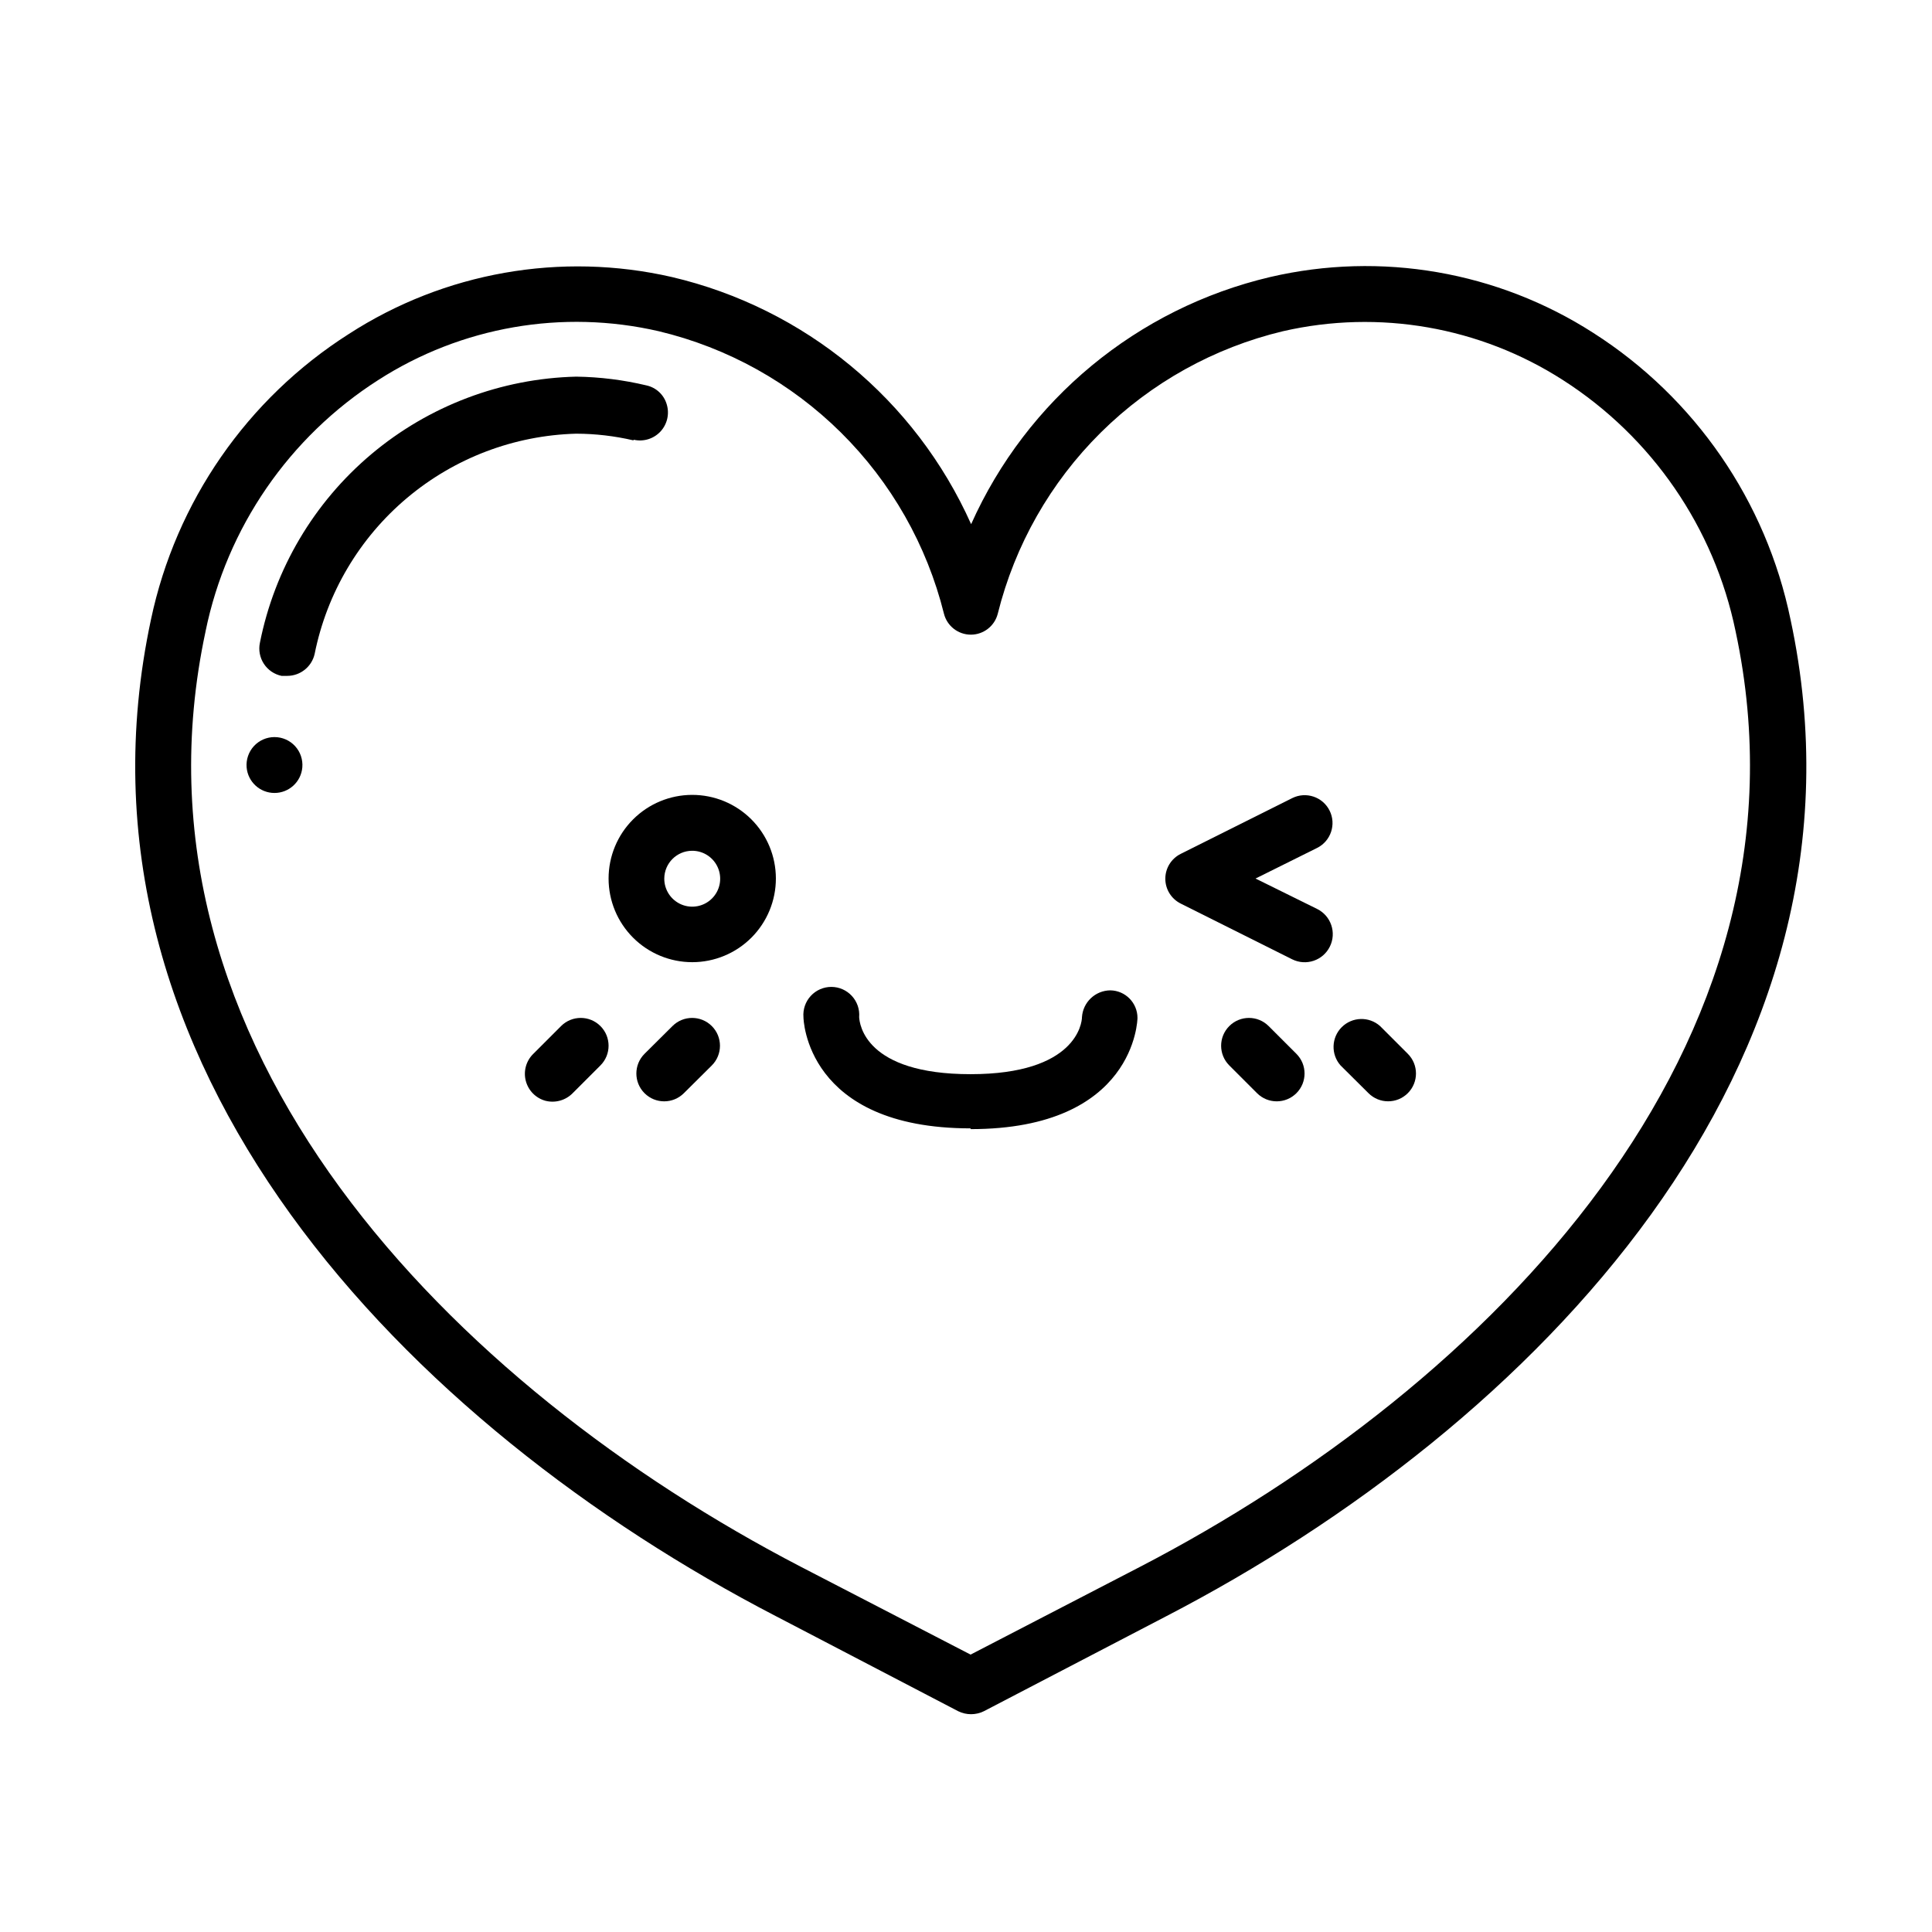 <?xml version="1.0" encoding="UTF-8"?>
<!-- The Best Svg Icon site in the world: iconSvg.co, Visit us! https://iconsvg.co -->
<svg fill="#000000" width="800px" height="800px" version="1.1" viewBox="144 144 512 512" xmlns="http://www.w3.org/2000/svg">
 <g>
  <path d="m349.62 572.3 48.316 25.191c2.144 1.055 4.656 1.055 6.801 0l48.367-25.191c96.582-50.078 190.79-145.75 165.4-264.15h-0.004c-6.449-31.32-25.293-58.707-52.246-75.922-25.375-16.305-56.27-21.648-85.645-14.812-35.188 8.277-64.496 32.496-79.25 65.496-14.766-33.012-44.094-57.234-79.301-65.496-29.418-6.734-60.309-1.281-85.648 15.113-26.91 17.148-45.797 44.402-52.395 75.621-25.344 118.4 68.82 214.02 165.6 264.15zm-151.14-261.02c5.629-27.453 22.133-51.457 45.742-66.555 22.031-14.164 48.844-18.832 74.363-12.945 18.246 4.356 34.945 13.645 48.273 26.848s22.77 29.812 27.301 48.02c0.828 3.258 3.762 5.543 7.129 5.543 3.363 0 6.297-2.285 7.129-5.543 4.531-18.203 13.977-34.812 27.301-48.016 13.328-13.203 30.023-22.492 48.27-26.852 25.473-5.844 52.223-1.176 74.211 12.945 23.598 15.113 40.09 39.109 45.746 66.555 23.578 110.23-66.051 200.32-157.79 247.93l-44.941 23.277-44.988-23.277c-91.746-47.609-181.37-137.69-157.74-247.93z"/>
  <path d="m311.98 260.54c2.57 0.582 5.254-0.25 7.051-2.18 1.793-1.93 2.426-4.668 1.664-7.191-0.734-2.539-2.805-4.477-5.391-5.035-6.094-1.453-12.328-2.231-18.59-2.32-19.91 0.48-39.062 7.727-54.305 20.547-15.238 12.82-25.652 30.453-29.531 49.988-0.402 1.922-0.023 3.93 1.055 5.574s2.766 2.793 4.691 3.191h1.512-0.004c3.488-0.012 6.504-2.438 7.258-5.844 3.242-16.137 11.867-30.695 24.461-41.293 12.594-10.598 28.41-16.609 44.863-17.047 5.086 0.016 10.156 0.605 15.113 1.762z"/>
  <path d="m305.28 376.82c0 5.883 2.34 11.523 6.5 15.68s9.805 6.492 15.684 6.488c5.883-0.004 11.523-2.348 15.68-6.512 4.152-4.164 6.481-9.809 6.473-15.691-0.008-5.883-2.356-11.52-6.523-15.672-4.164-4.148-9.812-6.477-15.695-6.461-5.871 0.012-11.496 2.356-15.641 6.512-4.148 4.152-6.477 9.785-6.477 15.656zm22.117-7.356c3.004-0.02 5.727 1.777 6.883 4.547 1.16 2.773 0.531 5.969-1.594 8.094s-5.324 2.758-8.094 1.598c-2.773-1.16-4.57-3.879-4.551-6.883 0.027-4.051 3.305-7.328 7.356-7.356z"/>
  <path d="m401.21 443.23c43.73 0 44.234-29.172 44.234-29.473 0-3.996-3.207-7.25-7.203-7.305-3.973 0.043-7.246 3.137-7.508 7.102 0 1.562-1.562 15.113-29.523 15.113-27.961 0-29.422-13.301-29.523-15.113 0.172-2.062-0.531-4.102-1.934-5.625-1.398-1.523-3.375-2.391-5.445-2.391-2.07 0-4.047 0.867-5.449 2.391-1.402 1.523-2.102 3.562-1.934 5.625 0 0.301 0.504 29.473 44.285 29.473z"/>
  <path d="m292.69 415.92-7.356 7.356c-1.902 1.855-2.664 4.586-1.996 7.156 0.668 2.574 2.656 4.59 5.219 5.289 2.59 0.656 5.332-0.109 7.207-2.016l7.356-7.356c2.879-2.879 2.879-7.551 0-10.43-2.883-2.879-7.551-2.879-10.43 0z"/>
  <path d="m322.21 415.92-7.406 7.356c-2.879 2.883-2.879 7.551 0 10.43 2.879 2.879 7.547 2.879 10.43 0l7.406-7.356c2.879-2.879 2.879-7.551 0-10.43-2.883-2.879-7.551-2.879-10.43 0z"/>
  <path d="m506.66 433.7c2.879 2.879 7.547 2.879 10.426 0 2.883-2.879 2.883-7.547 0-10.43l-7.356-7.356c-2.926-2.602-7.367-2.473-10.145 0.285-2.773 2.762-2.918 7.207-0.332 10.145z"/>
  <path d="m480.2 415.92c-2.879-2.879-7.547-2.879-10.426 0-2.883 2.879-2.883 7.551 0 10.43l7.356 7.356c2.879 2.879 7.547 2.879 10.43 0 2.879-2.879 2.879-7.547 0-10.43z"/>
  <path d="m224.12 347.35c-0.316 3.84-3.527 6.793-7.379 6.793-3.856 0-7.062-2.953-7.383-6.793-0.168-2.062 0.531-4.106 1.934-5.629 1.402-1.523 3.379-2.387 5.449-2.387 2.07 0 4.047 0.863 5.449 2.387 1.402 1.523 2.102 3.566 1.93 5.629z"/>
  <path d="m456.93 383.47 29.523 14.762c3.688 1.824 8.152 0.312 9.973-3.375 1.824-3.688 0.312-8.152-3.375-9.977l-16.32-8.059 16.324-8.113h-0.004c3.644-1.82 5.125-6.254 3.301-9.898-1.82-3.644-6.254-5.121-9.898-3.301l-29.523 14.762c-2.516 1.238-4.109 3.797-4.109 6.602 0 2.801 1.594 5.359 4.109 6.598z"/>
 </g>
</svg>